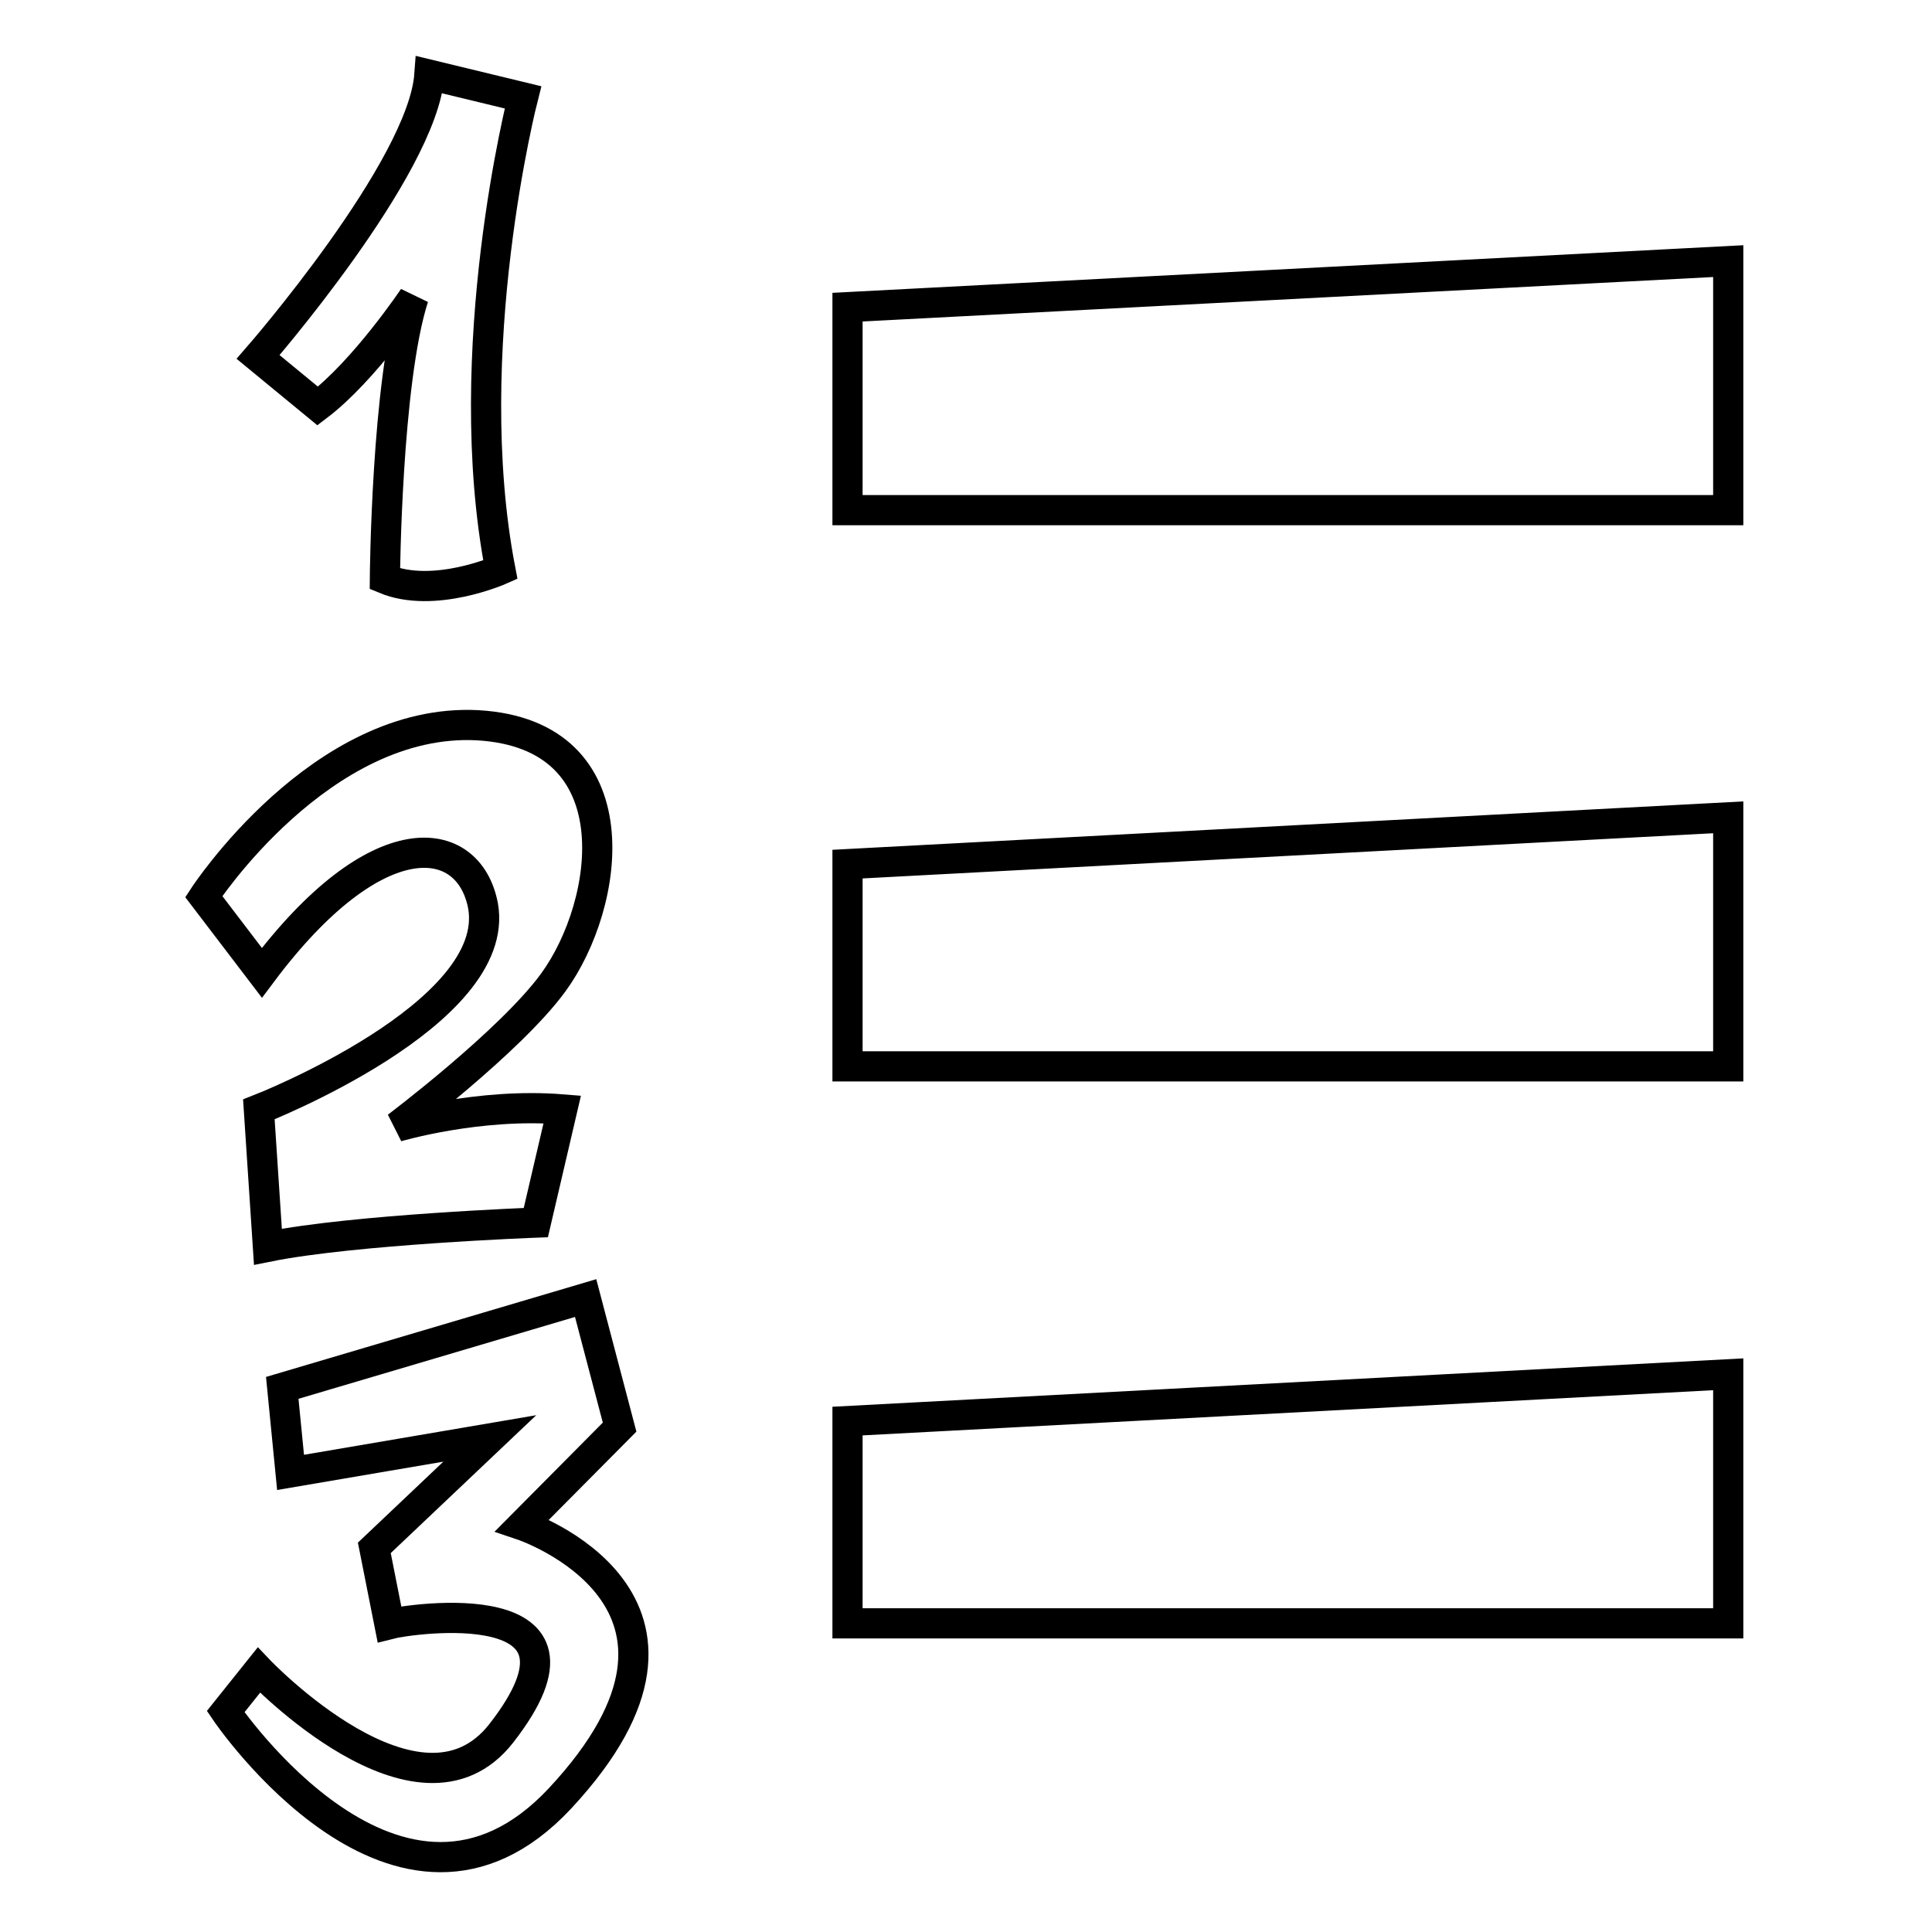 <?xml version="1.0" encoding="utf-8"?>
<!-- Svg Vector Icons : http://www.onlinewebfonts.com/icon -->
<!DOCTYPE svg PUBLIC "-//W3C//DTD SVG 1.1//EN" "http://www.w3.org/Graphics/SVG/1.1/DTD/svg11.dtd">
<svg version="1.1" xmlns="http://www.w3.org/2000/svg" xmlns:xlink="http://www.w3.org/1999/xlink" x="0px" y="0px" viewBox="0 0 256 256" enable-background="new 0 0 256 256" xml:space="preserve">
<g> <path stroke-width="4" fill-opacity="0" stroke="#000000"  d="M64,120c2.6,14.4-29.7,27-29.7,27l1.2,18.2C46.9,162.9,71,162,71,162l3.5-15c-11.1-0.9-21.9,2.3-21.9,2.3 s15-11.3,20.7-19.1c7.6-10.4,10.9-32.9-10-34.1C42.5,95,27,118.8,27,118.8l7.7,10.1C49.9,108.6,62.1,110.2,64,120L64,120z  M54.8,39.4C51.2,50.6,51,76.7,51,76.7c6.5,2.7,15.3-1.2,15.3-1.2c-5.6-29.1,3-62.6,3-62.6l-12.4-3C56,22.3,34.2,47.3,34.2,47.3 l7.9,6.5C48.3,49.1,54.8,39.4,54.8,39.4z M69.2,202.1l12.9-13L77.6,172l-40.2,11.9l1.1,11.2l26.4-4.5l-15.3,14.5l2,10.1 c2.7-0.7,29.8-4.7,14.8,14.5c-10.9,13.9-32.1-8.4-32.1-8.4l-4.4,5.5c0,0,23.1,34.2,44.3,11.5C98.7,212,69.2,202.1,69.2,202.1 L69.2,202.1z M112.3,40.7v26.9H229v-33L112.3,40.7z M112.3,141.3H229v-33l-116.7,6.2V141.3z M112.3,215.1H229v-33l-116.7,6.2V215.1 z"/></g>
</svg>